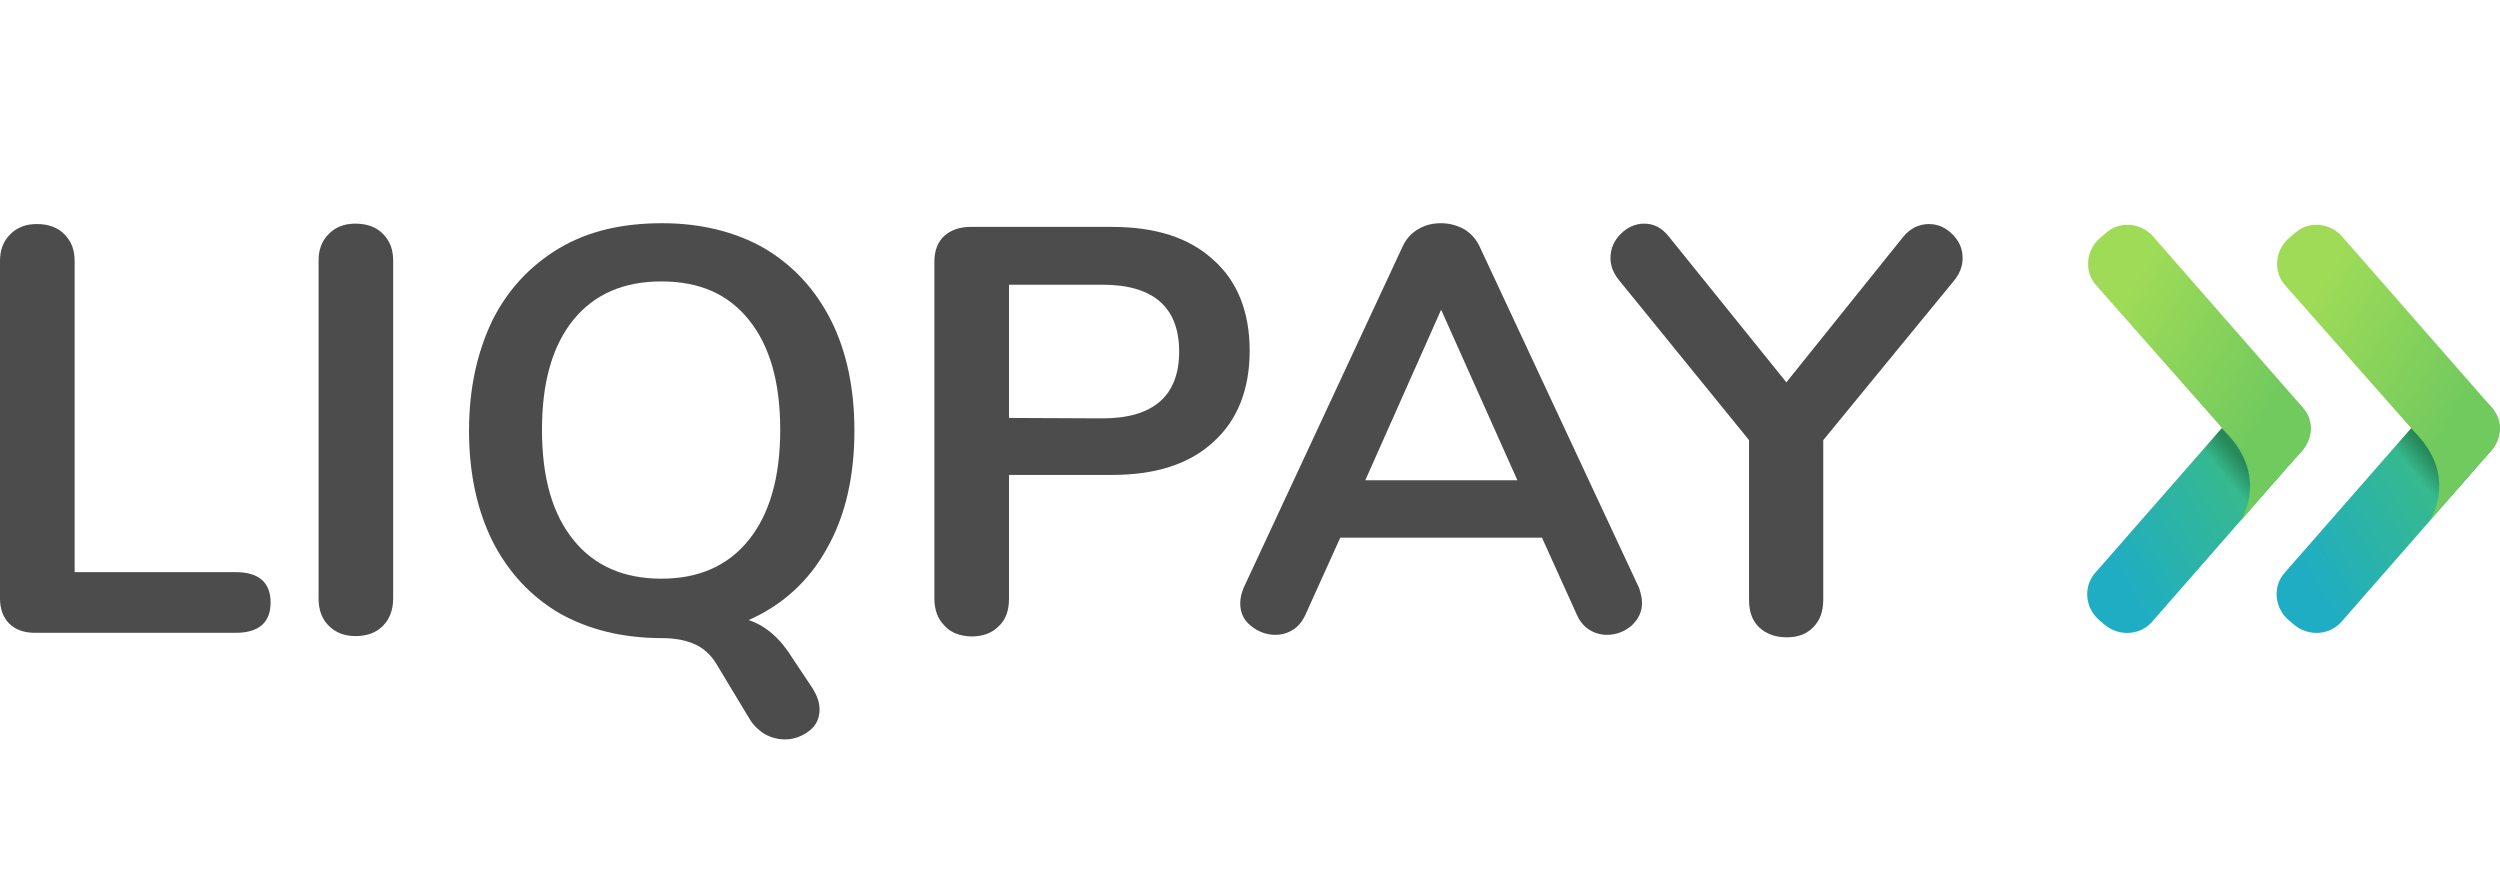 <svg width="112" height="40" viewBox="0 0 112 40" fill="none" xmlns="http://www.w3.org/2000/svg">
<g clip-path="url(#clip0_401_1607)">
<path fill-rule="evenodd" clip-rule="evenodd" d="M94.301 28L94.043 27.78C93.419 27.247 93.308 26.274 93.878 25.649L100.565 18.008C101.097 17.384 102.07 17.274 102.695 17.843L102.951 18.064C103.576 18.596 103.687 19.57 103.117 20.194L96.431 27.835C95.899 28.46 94.962 28.533 94.301 28Z" fill="url(#paint0_linear_401_1607)"/>
<path opacity="0.4" fill-rule="evenodd" clip-rule="evenodd" d="M99.665 19.33L99.535 19.183L98.506 20.359L98.618 20.487C100.381 22.251 99.627 24.032 99.224 24.657L99.371 24.491C99.609 24.216 99.976 23.793 100.362 23.334C100.766 22.636 101.335 20.983 99.665 19.33Z" fill="url(#paint1_linear_401_1607)"/>
<path opacity="0.4" fill-rule="evenodd" clip-rule="evenodd" d="M101.867 21.628L102.144 21.315C102.161 21.279 102.198 21.242 102.217 21.205C101.923 21.536 101.61 21.885 101.316 22.234C101.537 21.995 101.72 21.793 101.867 21.628Z" fill="url(#paint2_radial_401_1607)"/>
<path fill-rule="evenodd" clip-rule="evenodd" d="M103.156 18.247L96.47 10.606C95.937 9.982 94.964 9.872 94.339 10.441L94.082 10.662C93.457 11.194 93.348 12.168 93.917 12.792L99.556 19.184L99.684 19.331C101.356 21.003 100.785 22.656 100.363 23.354C100.694 22.968 101.025 22.582 101.337 22.233C101.631 21.884 101.944 21.535 102.237 21.205C102.531 20.874 102.807 20.562 102.991 20.36C103.633 19.735 103.725 18.872 103.156 18.247Z" fill="url(#paint3_linear_401_1607)"/>
<path fill-rule="evenodd" clip-rule="evenodd" d="M102.786 27.999L102.529 27.779C101.904 27.246 101.794 26.273 102.363 25.648L109.049 18.007C109.583 17.383 110.556 17.272 111.18 17.842L111.437 18.062C112.062 18.595 112.172 19.568 111.603 20.193L104.917 27.834C104.385 28.458 103.447 28.532 102.786 27.999Z" fill="url(#paint4_linear_401_1607)"/>
<path opacity="0.4" fill-rule="evenodd" clip-rule="evenodd" d="M108.223 19.256L108.095 19.109L107.065 20.285L107.176 20.413C108.939 22.177 108.186 23.958 107.783 24.583L107.929 24.418C108.168 24.142 108.536 23.72 108.921 23.26C109.325 22.562 109.894 20.909 108.223 19.256Z" fill="url(#paint5_linear_401_1607)"/>
<path opacity="0.4" fill-rule="evenodd" clip-rule="evenodd" d="M110.336 21.627L110.611 21.314C110.63 21.278 110.666 21.241 110.684 21.204C110.39 21.535 110.078 21.884 109.784 22.233C110.005 21.994 110.206 21.792 110.336 21.627Z" fill="url(#paint6_radial_401_1607)"/>
<path fill-rule="evenodd" clip-rule="evenodd" d="M111.624 18.248L104.938 10.607C104.404 9.983 103.431 9.873 102.807 10.442L102.55 10.662C101.925 11.195 101.815 12.169 102.384 12.793L108.023 19.185L108.152 19.332C109.823 21.004 109.254 22.657 108.831 23.355C109.162 22.969 109.492 22.583 109.805 22.234C110.099 21.885 110.411 21.536 110.705 21.206C110.999 20.875 111.274 20.563 111.458 20.361C112.1 19.736 112.193 18.873 111.624 18.248Z" fill="url(#paint7_linear_401_1607)"/>
<path fill-rule="evenodd" clip-rule="evenodd" d="M0.404 27.927C0.147 27.671 0 27.285 0 26.807V11.691C0 11.194 0.147 10.809 0.459 10.496C0.772 10.184 1.157 10.037 1.653 10.037C2.15 10.037 2.59 10.184 2.884 10.496C3.197 10.809 3.344 11.194 3.344 11.691V25.632H10.562C11.59 25.632 12.123 26.091 12.123 26.991C12.123 27.891 11.59 28.35 10.562 28.35H1.562C1.066 28.35 0.68 28.203 0.404 27.927Z" fill="#4B4C4B"/>
<path fill-rule="evenodd" clip-rule="evenodd" d="M14.731 28.038C14.419 27.726 14.272 27.322 14.272 26.808V11.672C14.272 11.177 14.419 10.791 14.731 10.479C15.044 10.166 15.429 10.019 15.925 10.019C16.42 10.019 16.861 10.166 17.156 10.479C17.467 10.791 17.614 11.177 17.614 11.672V26.808C17.614 27.303 17.467 27.726 17.156 28.038C16.844 28.35 16.439 28.497 15.925 28.497C15.447 28.497 15.044 28.35 14.731 28.038Z" fill="#4B4C4B"/>
<path d="M36.423 30.866C36.606 31.178 36.717 31.472 36.717 31.784C36.717 32.17 36.57 32.501 36.258 32.739C35.946 32.978 35.578 33.125 35.174 33.125C34.861 33.125 34.568 33.051 34.292 32.905C34.035 32.758 33.796 32.537 33.613 32.262L32.107 29.764C31.867 29.36 31.555 29.066 31.17 28.882C30.785 28.698 30.288 28.588 29.663 28.588C27.882 28.588 26.357 28.202 25.053 27.468C23.749 26.696 22.758 25.613 22.059 24.235C21.361 22.821 21.012 21.168 21.012 19.294C21.012 17.402 21.38 15.768 22.059 14.353C22.758 12.957 23.768 11.892 25.053 11.12C26.357 10.349 27.882 10 29.663 10C31.408 10 32.951 10.386 34.237 11.12C35.542 11.892 36.533 12.976 37.231 14.353C37.93 15.749 38.278 17.402 38.278 19.294C38.278 21.333 37.874 23.115 37.048 24.566C36.239 26.035 35.064 27.1 33.539 27.78C34.329 28.037 34.971 28.625 35.505 29.488L36.423 30.866ZM33.539 24.198C34.476 23.041 34.954 21.388 34.954 19.257C34.954 17.09 34.476 15.474 33.539 14.316C32.602 13.159 31.317 12.608 29.626 12.608C27.937 12.608 26.634 13.178 25.696 14.316C24.759 15.474 24.281 17.09 24.281 19.257C24.281 21.425 24.759 23.041 25.696 24.198C26.634 25.355 27.956 25.925 29.626 25.925C31.298 25.925 32.602 25.355 33.539 24.198Z" fill="#4B4C4B"/>
<path d="M42.319 28.037C42.007 27.725 41.86 27.321 41.86 26.806V11.726C41.86 11.23 42.007 10.845 42.301 10.569C42.594 10.312 42.981 10.165 43.477 10.165H49.814C51.761 10.165 53.267 10.643 54.35 11.634C55.434 12.59 55.985 13.967 55.985 15.712C55.985 17.457 55.434 18.835 54.35 19.808C53.267 20.8 51.761 21.277 49.814 21.277H45.203V26.825C45.203 27.357 45.056 27.761 44.744 28.055C44.432 28.367 44.028 28.514 43.513 28.514C43.018 28.496 42.594 28.349 42.319 28.037ZM49.392 18.743C51.668 18.743 52.826 17.733 52.826 15.749C52.826 13.765 51.668 12.755 49.392 12.755H45.203V18.724L49.392 18.743Z" fill="#4B4C4B"/>
<path d="M73.563 27.027C73.563 27.413 73.397 27.743 73.085 28.037C72.774 28.294 72.406 28.441 71.984 28.441C71.727 28.441 71.45 28.368 71.212 28.221C70.974 28.074 70.771 27.835 70.643 27.541L69.081 24.088H60.044L58.483 27.541C58.337 27.854 58.153 28.074 57.913 28.221C57.675 28.368 57.418 28.441 57.124 28.441C56.738 28.441 56.352 28.294 56.04 28.037C55.709 27.78 55.562 27.431 55.562 27.027C55.562 26.806 55.618 26.568 55.709 26.347L62.836 11.047C62.983 10.716 63.222 10.441 63.553 10.257C63.864 10.073 64.195 10 64.563 10C64.93 10 65.261 10.092 65.573 10.257C65.885 10.441 66.124 10.698 66.289 11.047L73.434 26.347C73.508 26.586 73.563 26.788 73.563 27.027ZM61.165 21.517H67.98L64.563 13.876L61.165 21.517Z" fill="#4B4C4B"/>
<path fill-rule="evenodd" clip-rule="evenodd" d="M86.421 10.038C86.806 10.038 87.156 10.185 87.468 10.497C87.779 10.809 87.926 11.14 87.926 11.581C87.926 11.911 87.798 12.26 87.541 12.572L81.682 19.718V26.863C81.682 27.395 81.535 27.799 81.223 28.111C80.91 28.424 80.524 28.552 80.047 28.552C79.551 28.552 79.129 28.405 78.817 28.111C78.504 27.818 78.357 27.414 78.357 26.863V19.718L72.534 12.554C72.278 12.242 72.149 11.911 72.149 11.562C72.149 11.158 72.296 10.791 72.609 10.479C72.92 10.166 73.288 10.019 73.656 10.019C74.096 10.019 74.445 10.203 74.757 10.589L80.029 17.128L85.281 10.589C85.594 10.221 85.98 10.038 86.421 10.038Z" fill="#4B4C4B"/>
</g>
<defs>
<linearGradient id="paint0_linear_401_1607" x1="94.728" y1="25.502" x2="102.616" y2="20.954" gradientUnits="userSpaceOnUse">
<stop stop-color="#1FADC3"/>
<stop offset="0.707" stop-color="#36B98F"/>
</linearGradient>
<linearGradient id="paint1_linear_401_1607" x1="99.632" y1="21.302" x2="100.444" y2="20.624" gradientUnits="userSpaceOnUse">
<stop stop-color="#123F06" stop-opacity="0"/>
<stop offset="1" stop-color="#123F06"/>
</linearGradient>
<radialGradient id="paint2_radial_401_1607" cx="0" cy="0" r="1" gradientUnits="userSpaceOnUse" gradientTransform="translate(98.183 22.582) scale(4.478)">
<stop offset="0.418" stop-color="#123F06" stop-opacity="0"/>
<stop offset="1" stop-color="#123F06"/>
</radialGradient>
<linearGradient id="paint3_linear_401_1607" x1="95.056" y1="13.338" x2="102.165" y2="17.683" gradientUnits="userSpaceOnUse">
<stop stop-color="#9FDB57"/>
<stop offset="1" stop-color="#71CA5E"/>
</linearGradient>
<linearGradient id="paint4_linear_401_1607" x1="103.205" y1="25.506" x2="111.094" y2="20.958" gradientUnits="userSpaceOnUse">
<stop stop-color="#1FADC3"/>
<stop offset="0.707" stop-color="#36B98F"/>
</linearGradient>
<linearGradient id="paint5_linear_401_1607" x1="108.191" y1="21.23" x2="109.002" y2="20.552" gradientUnits="userSpaceOnUse">
<stop stop-color="#123F06" stop-opacity="0"/>
<stop offset="1" stop-color="#123F06"/>
</linearGradient>
<radialGradient id="paint6_radial_401_1607" cx="0" cy="0" r="1" gradientUnits="userSpaceOnUse" gradientTransform="translate(106.659 22.581) scale(4.478)">
<stop offset="0.418" stop-color="#123F06" stop-opacity="0"/>
<stop offset="1" stop-color="#123F06"/>
</radialGradient>
<linearGradient id="paint7_linear_401_1607" x1="103.528" y1="13.342" x2="110.636" y2="17.687" gradientUnits="userSpaceOnUse">
<stop stop-color="#9FDB57"/>
<stop offset="1" stop-color="#71CA5E"/>
</linearGradient>
<clipPath id="clip0_401_1607">
<rect width="112" height="40" fill="white"/>
</clipPath>
</defs>
</svg>
